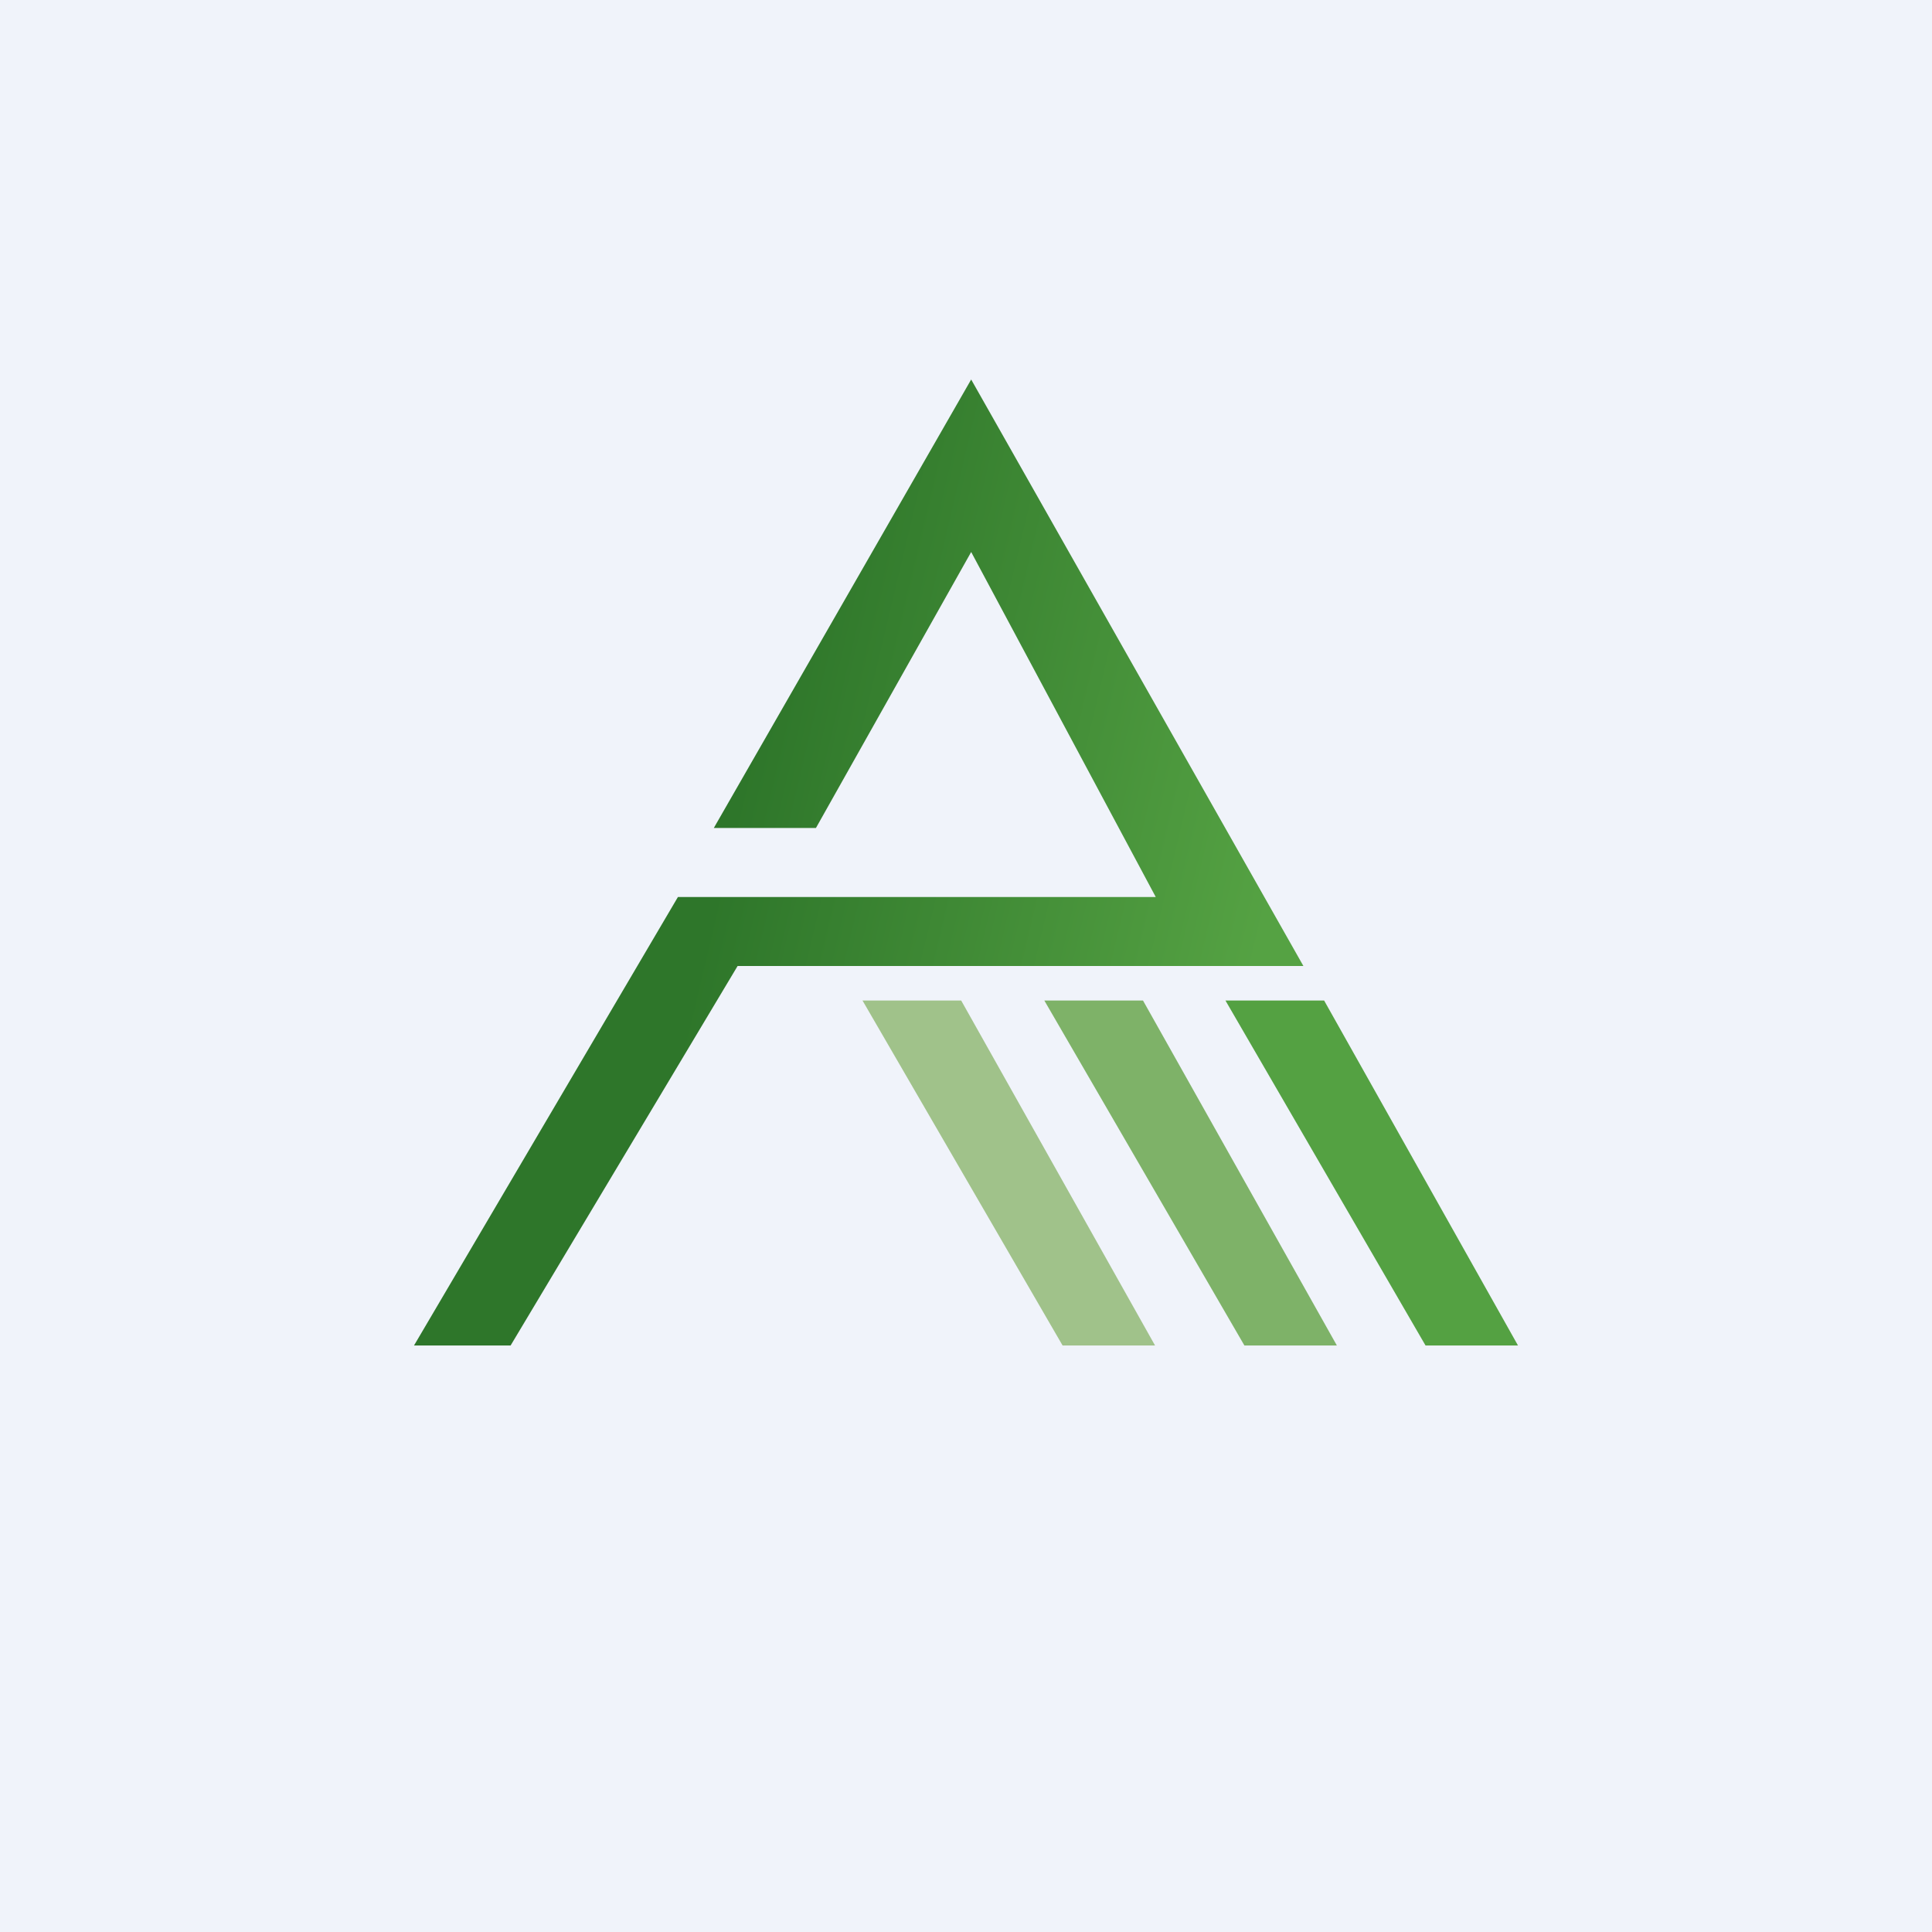 <!-- by Finnhub --><svg width="56" height="56" viewBox="0 0 56 56" xmlns="http://www.w3.org/2000/svg"><path fill="#F0F3FA" d="M0 0h56v56H0z"/><path d="M14.81 39H12l7.65-13H33.5l-5.35-10-4.5 8h-2.96l7.46-13 9.63 17h-16.4L14.8 39Z" fill="url(#anotehg5y)"/><path d="M27.86 29H25l5.8 10h2.68l-5.62-10Z" fill="#A0C28A"/><path d="M33.13 29h-2.86l5.8 10h2.68l-5.62-10Z" fill="#7EB268"/><path d="M38.38 29h-2.86l5.8 10H44l-5.62-10Z" fill="#54A142"/><defs><linearGradient id="anotehg5y" x1="20.77" y1="25.75" x2="36.06" y2="29.39" gradientUnits="userSpaceOnUse"><stop stop-color="#2E762A"/><stop offset="1" stop-color="#55A243"/></linearGradient></defs></svg>